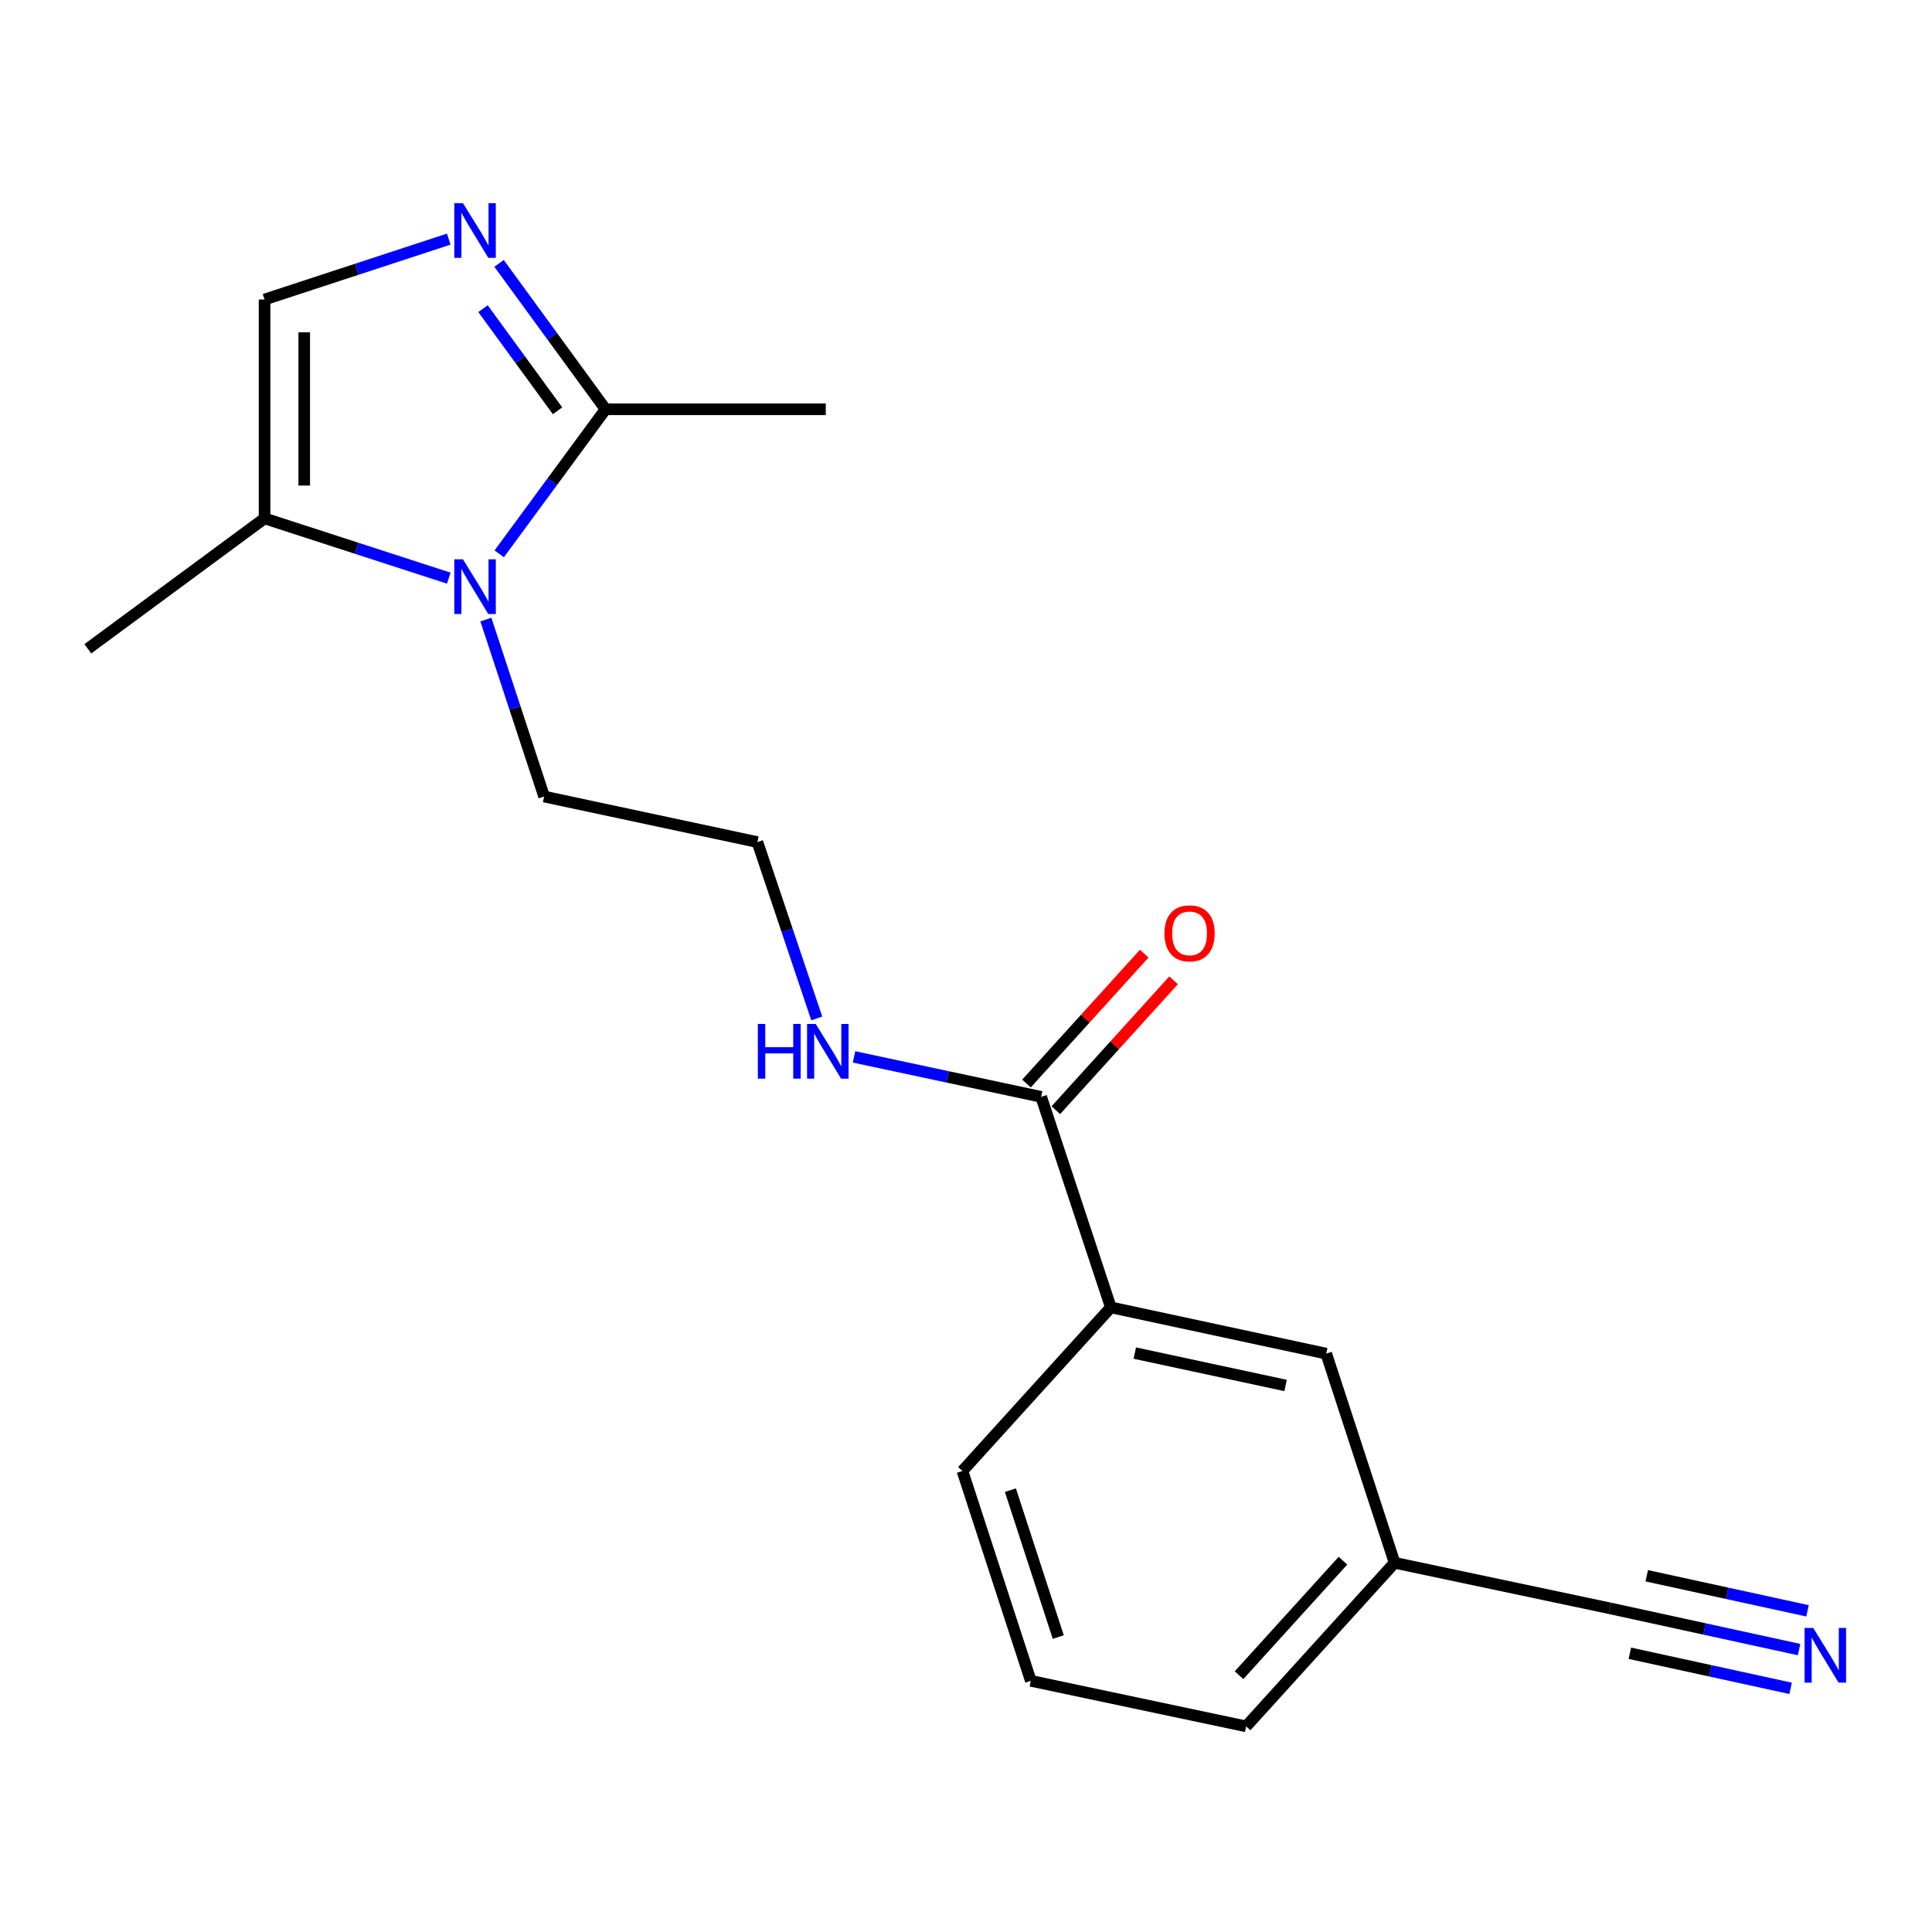 <?xml version='1.0' encoding='iso-8859-1'?>
<svg version='1.1' baseProfile='full'
              xmlns='http://www.w3.org/2000/svg'
                      xmlns:rdkit='http://www.rdkit.org/xml'
                      xmlns:xlink='http://www.w3.org/1999/xlink'
                  xml:space='preserve'
width='1000px' height='1000px' viewBox='0 0 1000 1000'>
<!-- END OF HEADER -->
<rect style='opacity:1.0;fill:#FFFFFF;stroke:none' width='1000' height='1000' x='0' y='0'> </rect>
<path class='bond-1' d='M 258.397,286.657 L 285.912,249.251' style='fill:none;fill-rule:evenodd;stroke:#0000FF;stroke-width:6px;stroke-linecap:butt;stroke-linejoin:miter;stroke-opacity:1' />
<path class='bond-1' d='M 285.912,249.251 L 313.426,211.845' style='fill:none;fill-rule:evenodd;stroke:#000000;stroke-width:6px;stroke-linecap:butt;stroke-linejoin:miter;stroke-opacity:1' />
<path class='bond-2' d='M 232.282,299.252 L 184.608,283.782' style='fill:none;fill-rule:evenodd;stroke:#0000FF;stroke-width:6px;stroke-linecap:butt;stroke-linejoin:miter;stroke-opacity:1' />
<path class='bond-2' d='M 184.608,283.782 L 136.934,268.311' style='fill:none;fill-rule:evenodd;stroke:#000000;stroke-width:6px;stroke-linecap:butt;stroke-linejoin:miter;stroke-opacity:1' />
<path class='bond-12' d='M 251.488,320.685 L 266.564,366.486' style='fill:none;fill-rule:evenodd;stroke:#0000FF;stroke-width:6px;stroke-linecap:butt;stroke-linejoin:miter;stroke-opacity:1' />
<path class='bond-12' d='M 266.564,366.486 L 281.64,412.288' style='fill:none;fill-rule:evenodd;stroke:#000000;stroke-width:6px;stroke-linecap:butt;stroke-linejoin:miter;stroke-opacity:1' />
<path class='bond-0' d='M 258.311,136.329 L 285.868,174.087' style='fill:none;fill-rule:evenodd;stroke:#0000FF;stroke-width:6px;stroke-linecap:butt;stroke-linejoin:miter;stroke-opacity:1' />
<path class='bond-0' d='M 285.868,174.087 L 313.426,211.845' style='fill:none;fill-rule:evenodd;stroke:#000000;stroke-width:6px;stroke-linecap:butt;stroke-linejoin:miter;stroke-opacity:1' />
<path class='bond-0' d='M 249.996,159.759 L 269.286,186.19' style='fill:none;fill-rule:evenodd;stroke:#0000FF;stroke-width:6px;stroke-linecap:butt;stroke-linejoin:miter;stroke-opacity:1' />
<path class='bond-0' d='M 269.286,186.19 L 288.577,212.62' style='fill:none;fill-rule:evenodd;stroke:#000000;stroke-width:6px;stroke-linecap:butt;stroke-linejoin:miter;stroke-opacity:1' />
<path class='bond-19' d='M 232.279,123.766 L 184.607,139.396' style='fill:none;fill-rule:evenodd;stroke:#0000FF;stroke-width:6px;stroke-linecap:butt;stroke-linejoin:miter;stroke-opacity:1' />
<path class='bond-19' d='M 184.607,139.396 L 136.934,155.025' style='fill:none;fill-rule:evenodd;stroke:#000000;stroke-width:6px;stroke-linecap:butt;stroke-linejoin:miter;stroke-opacity:1' />
<path class='bond-14' d='M 313.426,211.845 L 427.419,211.845' style='fill:none;fill-rule:evenodd;stroke:#000000;stroke-width:6px;stroke-linecap:butt;stroke-linejoin:miter;stroke-opacity:1' />
<path class='bond-3' d='M 136.934,268.311 L 136.934,155.025' style='fill:none;fill-rule:evenodd;stroke:#000000;stroke-width:6px;stroke-linecap:butt;stroke-linejoin:miter;stroke-opacity:1' />
<path class='bond-3' d='M 157.463,251.318 L 157.463,172.018' style='fill:none;fill-rule:evenodd;stroke:#000000;stroke-width:6px;stroke-linecap:butt;stroke-linejoin:miter;stroke-opacity:1' />
<path class='bond-15' d='M 136.934,268.311 L 45.455,335.817' style='fill:none;fill-rule:evenodd;stroke:#000000;stroke-width:6px;stroke-linecap:butt;stroke-linejoin:miter;stroke-opacity:1' />
<path class='bond-4' d='M 538.902,567.726 L 490.472,557.387' style='fill:none;fill-rule:evenodd;stroke:#000000;stroke-width:6px;stroke-linecap:butt;stroke-linejoin:miter;stroke-opacity:1' />
<path class='bond-4' d='M 490.472,557.387 L 442.042,547.047' style='fill:none;fill-rule:evenodd;stroke:#0000FF;stroke-width:6px;stroke-linecap:butt;stroke-linejoin:miter;stroke-opacity:1' />
<path class='bond-6' d='M 538.902,567.726 L 574.965,676.689' style='fill:none;fill-rule:evenodd;stroke:#000000;stroke-width:6px;stroke-linecap:butt;stroke-linejoin:miter;stroke-opacity:1' />
<path class='bond-9' d='M 546.506,574.621 L 576.983,541.013' style='fill:none;fill-rule:evenodd;stroke:#000000;stroke-width:6px;stroke-linecap:butt;stroke-linejoin:miter;stroke-opacity:1' />
<path class='bond-9' d='M 576.983,541.013 L 607.46,507.404' style='fill:none;fill-rule:evenodd;stroke:#FF0000;stroke-width:6px;stroke-linecap:butt;stroke-linejoin:miter;stroke-opacity:1' />
<path class='bond-9' d='M 531.299,560.831 L 561.776,527.222' style='fill:none;fill-rule:evenodd;stroke:#000000;stroke-width:6px;stroke-linecap:butt;stroke-linejoin:miter;stroke-opacity:1' />
<path class='bond-9' d='M 561.776,527.222 L 592.253,493.614' style='fill:none;fill-rule:evenodd;stroke:#FF0000;stroke-width:6px;stroke-linecap:butt;stroke-linejoin:miter;stroke-opacity:1' />
<path class='bond-5' d='M 931.19,853.821 L 882.245,843.145' style='fill:none;fill-rule:evenodd;stroke:#0000FF;stroke-width:6px;stroke-linecap:butt;stroke-linejoin:miter;stroke-opacity:1' />
<path class='bond-5' d='M 882.245,843.145 L 833.299,832.47' style='fill:none;fill-rule:evenodd;stroke:#000000;stroke-width:6px;stroke-linecap:butt;stroke-linejoin:miter;stroke-opacity:1' />
<path class='bond-5' d='M 935.565,833.763 L 893.961,824.689' style='fill:none;fill-rule:evenodd;stroke:#0000FF;stroke-width:6px;stroke-linecap:butt;stroke-linejoin:miter;stroke-opacity:1' />
<path class='bond-5' d='M 893.961,824.689 L 852.358,815.615' style='fill:none;fill-rule:evenodd;stroke:#000000;stroke-width:6px;stroke-linecap:butt;stroke-linejoin:miter;stroke-opacity:1' />
<path class='bond-5' d='M 926.816,873.878 L 885.212,864.804' style='fill:none;fill-rule:evenodd;stroke:#0000FF;stroke-width:6px;stroke-linecap:butt;stroke-linejoin:miter;stroke-opacity:1' />
<path class='bond-5' d='M 885.212,864.804 L 843.608,855.73' style='fill:none;fill-rule:evenodd;stroke:#000000;stroke-width:6px;stroke-linecap:butt;stroke-linejoin:miter;stroke-opacity:1' />
<path class='bond-8' d='M 574.965,676.689 L 686.449,700.64' style='fill:none;fill-rule:evenodd;stroke:#000000;stroke-width:6px;stroke-linecap:butt;stroke-linejoin:miter;stroke-opacity:1' />
<path class='bond-8' d='M 587.376,700.353 L 665.414,717.118' style='fill:none;fill-rule:evenodd;stroke:#000000;stroke-width:6px;stroke-linecap:butt;stroke-linejoin:miter;stroke-opacity:1' />
<path class='bond-16' d='M 574.965,676.689 L 498.152,761.371' style='fill:none;fill-rule:evenodd;stroke:#000000;stroke-width:6px;stroke-linecap:butt;stroke-linejoin:miter;stroke-opacity:1' />
<path class='bond-7' d='M 833.299,832.47 L 721.838,808.896' style='fill:none;fill-rule:evenodd;stroke:#000000;stroke-width:6px;stroke-linecap:butt;stroke-linejoin:miter;stroke-opacity:1' />
<path class='bond-11' d='M 686.449,700.64 L 721.838,808.896' style='fill:none;fill-rule:evenodd;stroke:#000000;stroke-width:6px;stroke-linecap:butt;stroke-linejoin:miter;stroke-opacity:1' />
<path class='bond-10' d='M 422.752,527.135 L 407.39,481.499' style='fill:none;fill-rule:evenodd;stroke:#0000FF;stroke-width:6px;stroke-linecap:butt;stroke-linejoin:miter;stroke-opacity:1' />
<path class='bond-10' d='M 407.39,481.499 L 392.029,435.862' style='fill:none;fill-rule:evenodd;stroke:#000000;stroke-width:6px;stroke-linecap:butt;stroke-linejoin:miter;stroke-opacity:1' />
<path class='bond-20' d='M 721.838,808.896 L 645.003,893.566' style='fill:none;fill-rule:evenodd;stroke:#000000;stroke-width:6px;stroke-linecap:butt;stroke-linejoin:miter;stroke-opacity:1' />
<path class='bond-20' d='M 695.111,807.801 L 641.326,867.07' style='fill:none;fill-rule:evenodd;stroke:#000000;stroke-width:6px;stroke-linecap:butt;stroke-linejoin:miter;stroke-opacity:1' />
<path class='bond-13' d='M 281.64,412.288 L 392.029,435.862' style='fill:none;fill-rule:evenodd;stroke:#000000;stroke-width:6px;stroke-linecap:butt;stroke-linejoin:miter;stroke-opacity:1' />
<path class='bond-17' d='M 498.152,761.371 L 533.542,869.992' style='fill:none;fill-rule:evenodd;stroke:#000000;stroke-width:6px;stroke-linecap:butt;stroke-linejoin:miter;stroke-opacity:1' />
<path class='bond-17' d='M 522.98,771.305 L 547.753,847.34' style='fill:none;fill-rule:evenodd;stroke:#000000;stroke-width:6px;stroke-linecap:butt;stroke-linejoin:miter;stroke-opacity:1' />
<path class='bond-18' d='M 533.542,869.992 L 645.003,893.566' style='fill:none;fill-rule:evenodd;stroke:#000000;stroke-width:6px;stroke-linecap:butt;stroke-linejoin:miter;stroke-opacity:1' />
<path  class='atom-0' d='M 239.626 289.506
L 248.906 304.506
Q 249.826 305.986, 251.306 308.666
Q 252.786 311.346, 252.866 311.506
L 252.866 289.506
L 256.626 289.506
L 256.626 317.826
L 252.746 317.826
L 242.786 301.426
Q 241.626 299.506, 240.386 297.306
Q 239.186 295.106, 238.826 294.426
L 238.826 317.826
L 235.146 317.826
L 235.146 289.506
L 239.626 289.506
' fill='#0000FF'/>
<path  class='atom-1' d='M 239.626 105.145
L 248.906 120.145
Q 249.826 121.625, 251.306 124.305
Q 252.786 126.985, 252.866 127.145
L 252.866 105.145
L 256.626 105.145
L 256.626 133.465
L 252.746 133.465
L 242.786 117.065
Q 241.626 115.145, 240.386 112.945
Q 239.186 110.745, 238.826 110.065
L 238.826 133.465
L 235.146 133.465
L 235.146 105.145
L 239.626 105.145
' fill='#0000FF'/>
<path  class='atom-6' d='M 938.523 842.625
L 947.803 857.625
Q 948.723 859.105, 950.203 861.785
Q 951.683 864.465, 951.763 864.625
L 951.763 842.625
L 955.523 842.625
L 955.523 870.945
L 951.643 870.945
L 941.683 854.545
Q 940.523 852.625, 939.283 850.425
Q 938.083 848.225, 937.723 847.545
L 937.723 870.945
L 934.043 870.945
L 934.043 842.625
L 938.523 842.625
' fill='#0000FF'/>
<path  class='atom-10' d='M 602.715 483.101
Q 602.715 476.301, 606.075 472.501
Q 609.435 468.701, 615.715 468.701
Q 621.995 468.701, 625.355 472.501
Q 628.715 476.301, 628.715 483.101
Q 628.715 489.981, 625.315 493.901
Q 621.915 497.781, 615.715 497.781
Q 609.475 497.781, 606.075 493.901
Q 602.715 490.021, 602.715 483.101
M 615.715 494.581
Q 620.035 494.581, 622.355 491.701
Q 624.715 488.781, 624.715 483.101
Q 624.715 477.541, 622.355 474.741
Q 620.035 471.901, 615.715 471.901
Q 611.395 471.901, 609.035 474.701
Q 606.715 477.501, 606.715 483.101
Q 606.715 488.821, 609.035 491.701
Q 611.395 494.581, 615.715 494.581
' fill='#FF0000'/>
<path  class='atom-11' d='M 392.259 529.992
L 396.099 529.992
L 396.099 542.032
L 410.579 542.032
L 410.579 529.992
L 414.419 529.992
L 414.419 558.312
L 410.579 558.312
L 410.579 545.232
L 396.099 545.232
L 396.099 558.312
L 392.259 558.312
L 392.259 529.992
' fill='#0000FF'/>
<path  class='atom-11' d='M 422.219 529.992
L 431.499 544.992
Q 432.419 546.472, 433.899 549.152
Q 435.379 551.832, 435.459 551.992
L 435.459 529.992
L 439.219 529.992
L 439.219 558.312
L 435.339 558.312
L 425.379 541.912
Q 424.219 539.992, 422.979 537.792
Q 421.779 535.592, 421.419 534.912
L 421.419 558.312
L 417.739 558.312
L 417.739 529.992
L 422.219 529.992
' fill='#0000FF'/>
</svg>
